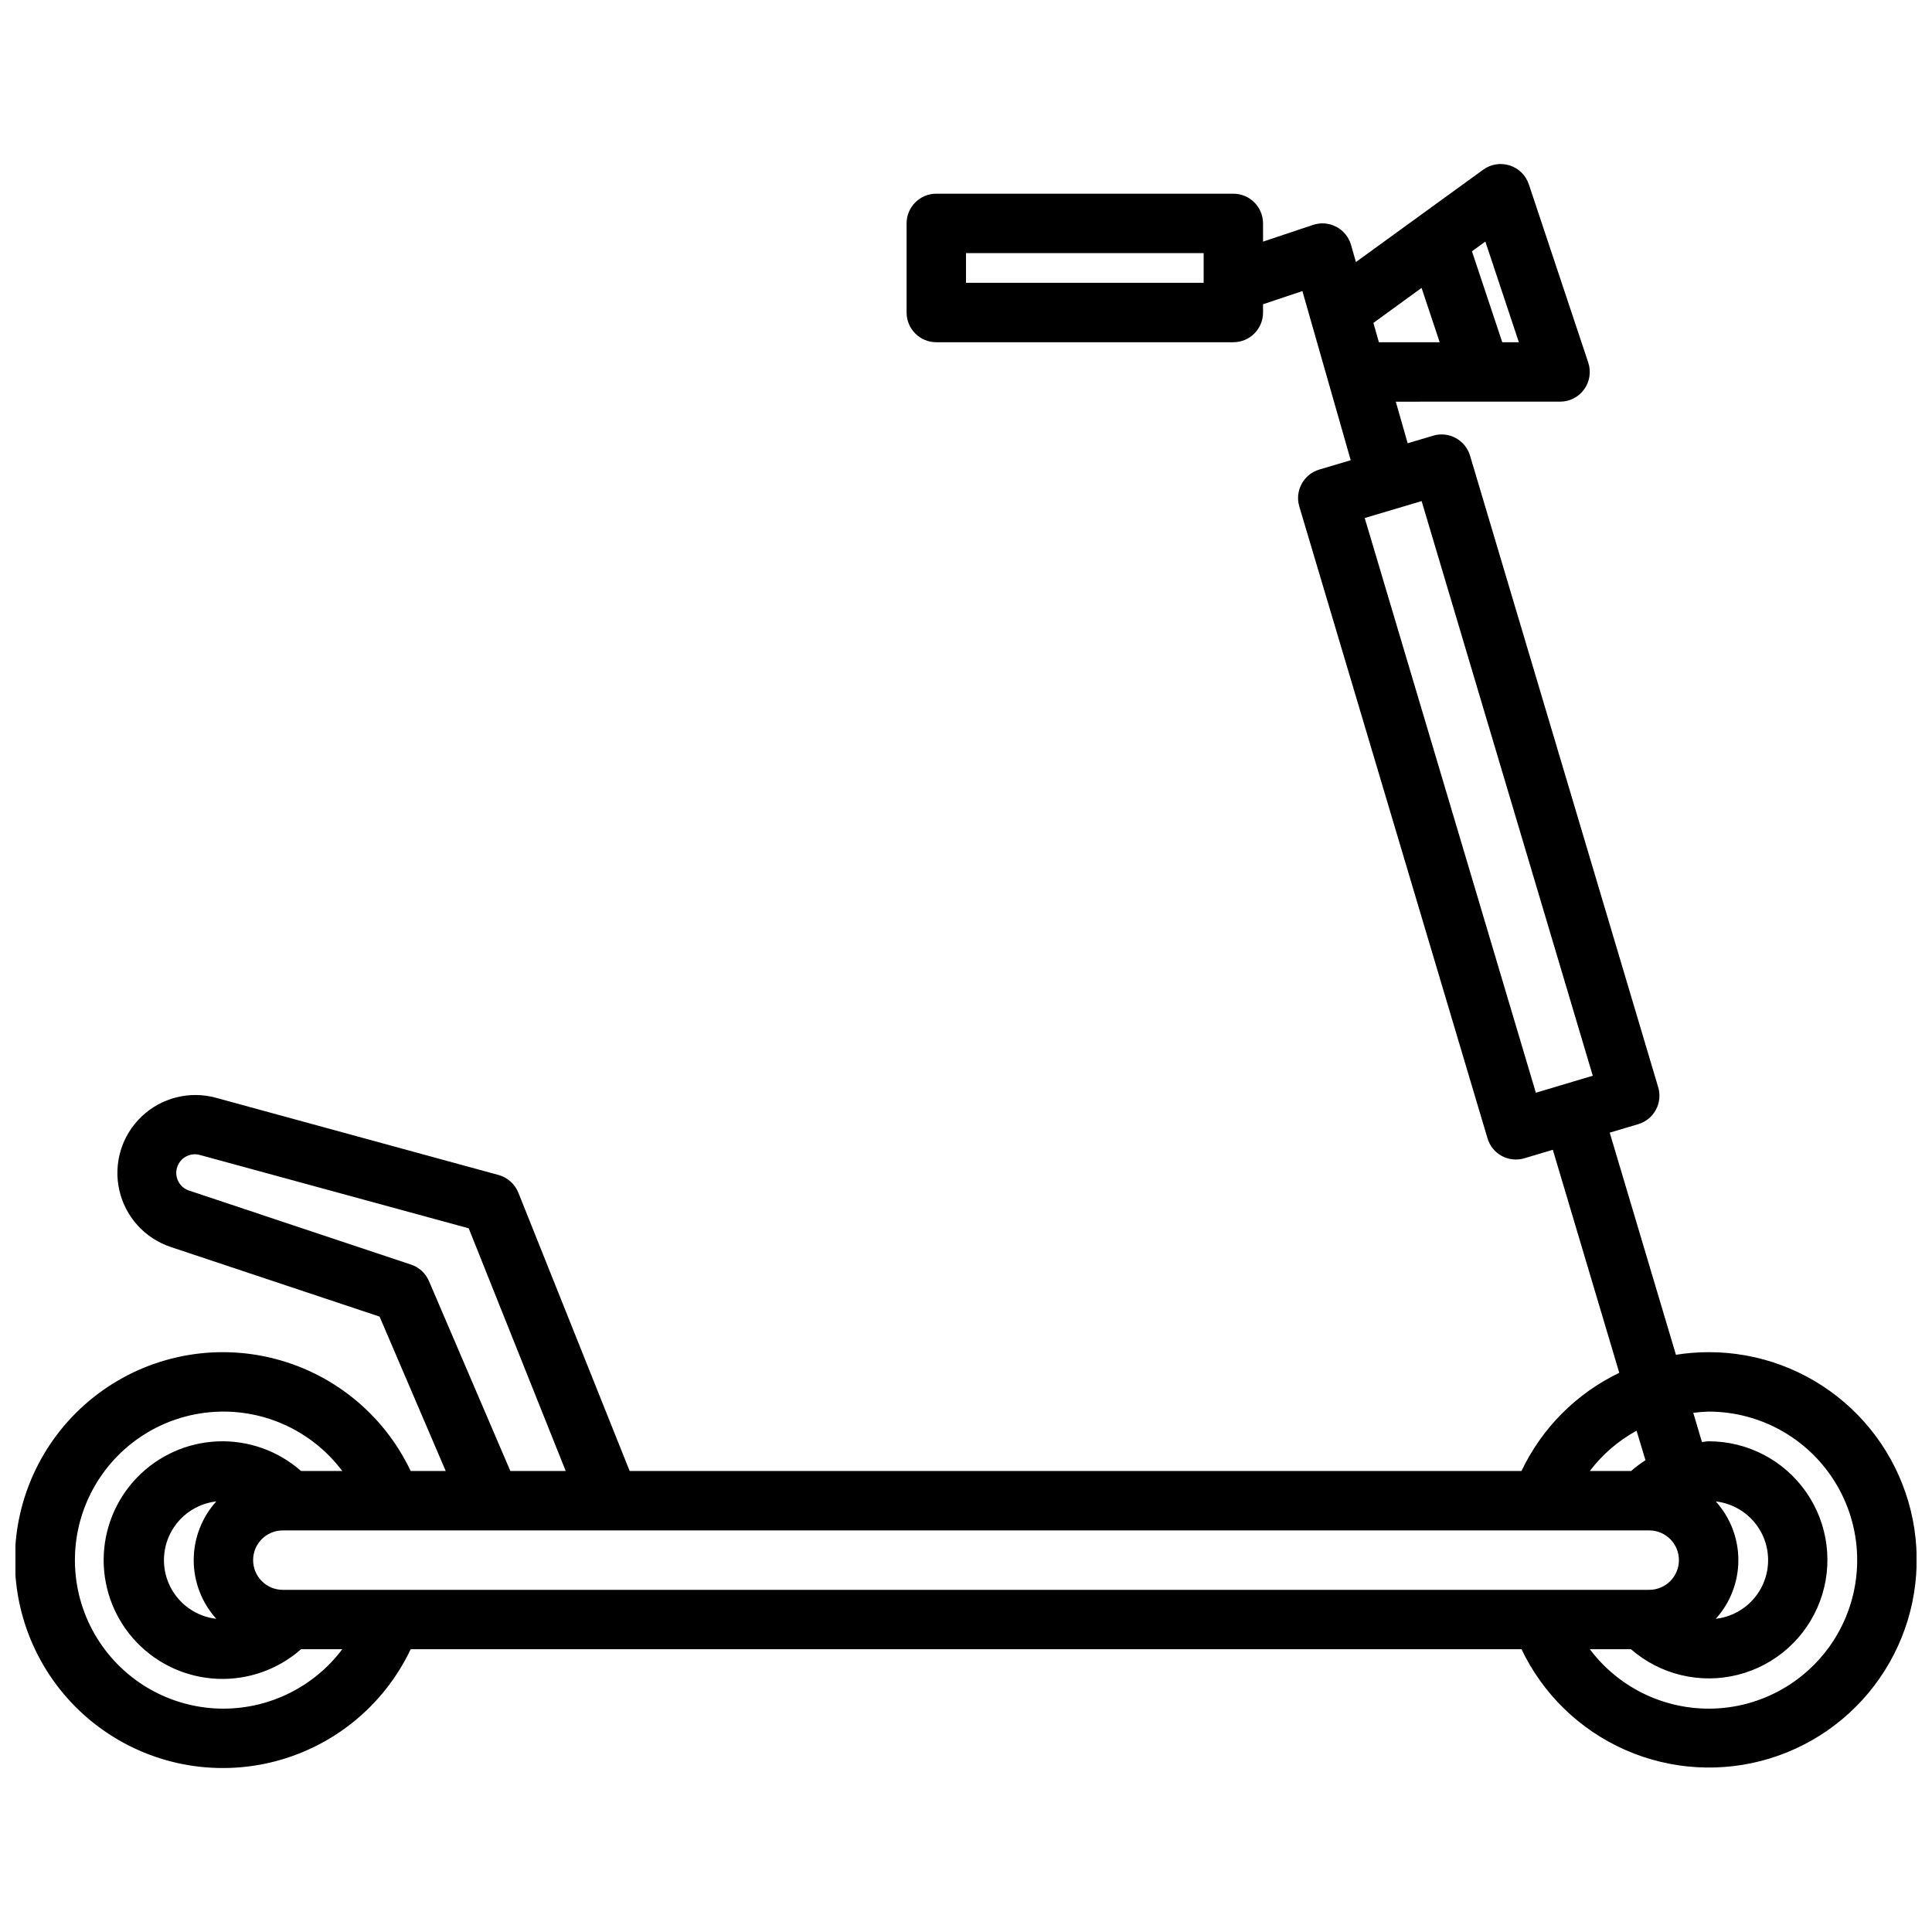 <?xml version="1.0" encoding="UTF-8"?>
<!-- Uploaded to: ICON Repo, www.iconrepo.com, Generator: ICON Repo Mixer Tools -->
<svg width="800px" height="800px" version="1.1" viewBox="144 144 512 512" xmlns="http://www.w3.org/2000/svg">
 <defs>
  <clipPath id="a">
   <path d="m148.09 187h503.81v426h-503.81z"/>
  </clipPath>
 </defs>
 <g clip-path="url(#a)">
  <path d="m596.8 502.34c-2.902 0-5.797 0.23-8.66 0.691l-17.547-58.867 7.559-2.25h-0.004c4.164-1.246 6.527-5.625 5.293-9.785l-49.863-167.38c-1.242-4.16-5.621-6.527-9.785-5.289l-6.746 2.008-3.148-11.02 43.539-0.004c2.531 0 4.906-1.219 6.383-3.269 1.477-2.055 1.879-4.691 1.082-7.09l-15.742-47.23h-0.004c-0.789-2.383-2.668-4.242-5.059-5.012-2.387-0.77-5-0.352-7.031 1.121l-33.73 24.473-1.301-4.535v0.004c-0.59-2.066-1.996-3.801-3.898-4.801-1.898-1.004-4.125-1.188-6.16-0.508l-13.258 4.434v-4.824c0-2.09-0.828-4.09-2.305-5.566-1.477-1.477-3.481-2.309-5.566-2.309h-78.723c-4.348 0-7.871 3.527-7.871 7.875v23.617-0.004c0 2.09 0.828 4.09 2.305 5.566 1.477 1.477 3.481 2.309 5.566 2.309h78.723c2.086 0 4.09-0.832 5.566-2.309 1.477-1.477 2.305-3.477 2.305-5.566v-2.195l10.43-3.481 12.801 44.816-8.328 2.481c-4.164 1.242-6.535 5.621-5.297 9.785l49.863 167.39h-0.004c0.586 2.016 1.949 3.719 3.793 4.723 1.84 0.992 4 1.215 6 0.613l7.535-2.25 17.609 59.109c-11.359 5.457-20.508 14.637-25.914 26.02h-236.34l-29.504-73.77c-0.922-2.293-2.863-4.019-5.242-4.676l-74.918-20.469c-6.992-1.902-14.469-0.008-19.707 5-5.238 5.004-7.473 12.387-5.887 19.457 1.582 7.07 6.754 12.793 13.629 15.086l55.355 18.461 17.523 40.91h-9.281c-7.203-15.188-20.945-26.254-37.316-30.059s-33.582 0.07-46.742 10.523c-13.164 10.453-20.832 26.344-20.832 43.148 0 16.809 7.668 32.699 20.832 43.152 13.16 10.453 30.371 14.328 46.742 10.523 16.371-3.805 30.113-14.871 37.316-30.059h294.38c5.676 11.91 15.441 21.387 27.52 26.699 12.074 5.316 25.66 6.113 38.277 2.254 12.617-3.863 23.426-12.129 30.457-23.293 7.035-11.164 9.824-24.484 7.859-37.531-1.965-13.047-8.547-24.953-18.555-33.555-10.008-8.598-22.773-13.316-35.965-13.293zm-133.82-283.39h-62.977v-7.871h62.977zm74.652-10.934 8.883 26.68h-4.402l-8.031-24.098zm-16.902 12.281 4.801 14.398h-16.109l-1.457-5.117zm-15.066 60.984 15.082-4.488 45.355 152.29-15.082 4.504zm72.043 241.87 2.363 7.824h-0.004c-1.34 0.852-2.609 1.809-3.801 2.859h-10.949c3.332-4.391 7.555-8.031 12.391-10.684zm-376.39 49.852c-5.137-0.59-9.648-3.676-12.062-8.246-2.41-4.574-2.41-10.043 0-14.613 2.414-4.57 6.926-7.66 12.062-8.25-3.852 4.266-5.981 9.809-5.981 15.555 0 5.75 2.129 11.289 5.981 15.555zm17.633-7.68c-4.348 0-7.871-3.527-7.871-7.875s3.523-7.871 7.871-7.871h362.11c4.348 0 7.871 3.523 7.871 7.871s-3.523 7.875-7.871 7.875zm379.75-23.426v-0.004c5.137 0.59 9.648 3.68 12.062 8.25 2.41 4.57 2.41 10.039 0 14.613-2.414 4.57-6.926 7.656-12.062 8.246 3.852-4.266 5.984-9.805 5.984-15.555 0-5.746-2.133-11.289-5.984-15.555zm-341.02-58.398c-0.883-2.059-2.598-3.644-4.723-4.359l-58.742-19.586c-2.609-0.793-4.082-3.547-3.289-6.156 0.789-2.609 3.547-4.082 6.156-3.289l71.133 19.406 25.707 64.32h-14.672zm-54.465 113.31c-13.645 0-26.312-7.066-33.484-18.668-7.172-11.605-7.824-26.094-1.723-38.297 6.102-12.199 18.086-20.371 31.672-21.598 13.586-1.227 26.836 4.672 35.023 15.586h-10.922c-6.09-5.375-14.023-8.184-22.141-7.848-8.117 0.34-15.789 3.805-21.41 9.668-5.625 5.863-8.762 13.672-8.762 21.793 0 8.125 3.137 15.934 8.762 21.797 5.621 5.863 13.293 9.324 21.41 9.664 8.117 0.34 16.051-2.469 22.141-7.844h10.922c-7.441 9.906-19.102 15.738-31.488 15.746zm393.6 0c-12.391-0.008-24.051-5.84-31.488-15.746h10.902c7.769 6.769 18.367 9.301 28.359 6.766 9.988-2.531 18.102-9.801 21.711-19.457 3.606-9.656 2.246-20.465-3.637-28.93-5.883-8.461-15.543-13.5-25.848-13.484-0.605 0-1.18 0.156-1.785 0.188l-2.297-7.738-0.004 0.004c1.355-0.18 2.719-0.289 4.086-0.324 14.059 0 27.055 7.504 34.086 19.68 7.031 12.18 7.031 27.184 0 39.359-7.031 12.18-20.027 19.684-34.086 19.684z"/>
 </g>
</svg>